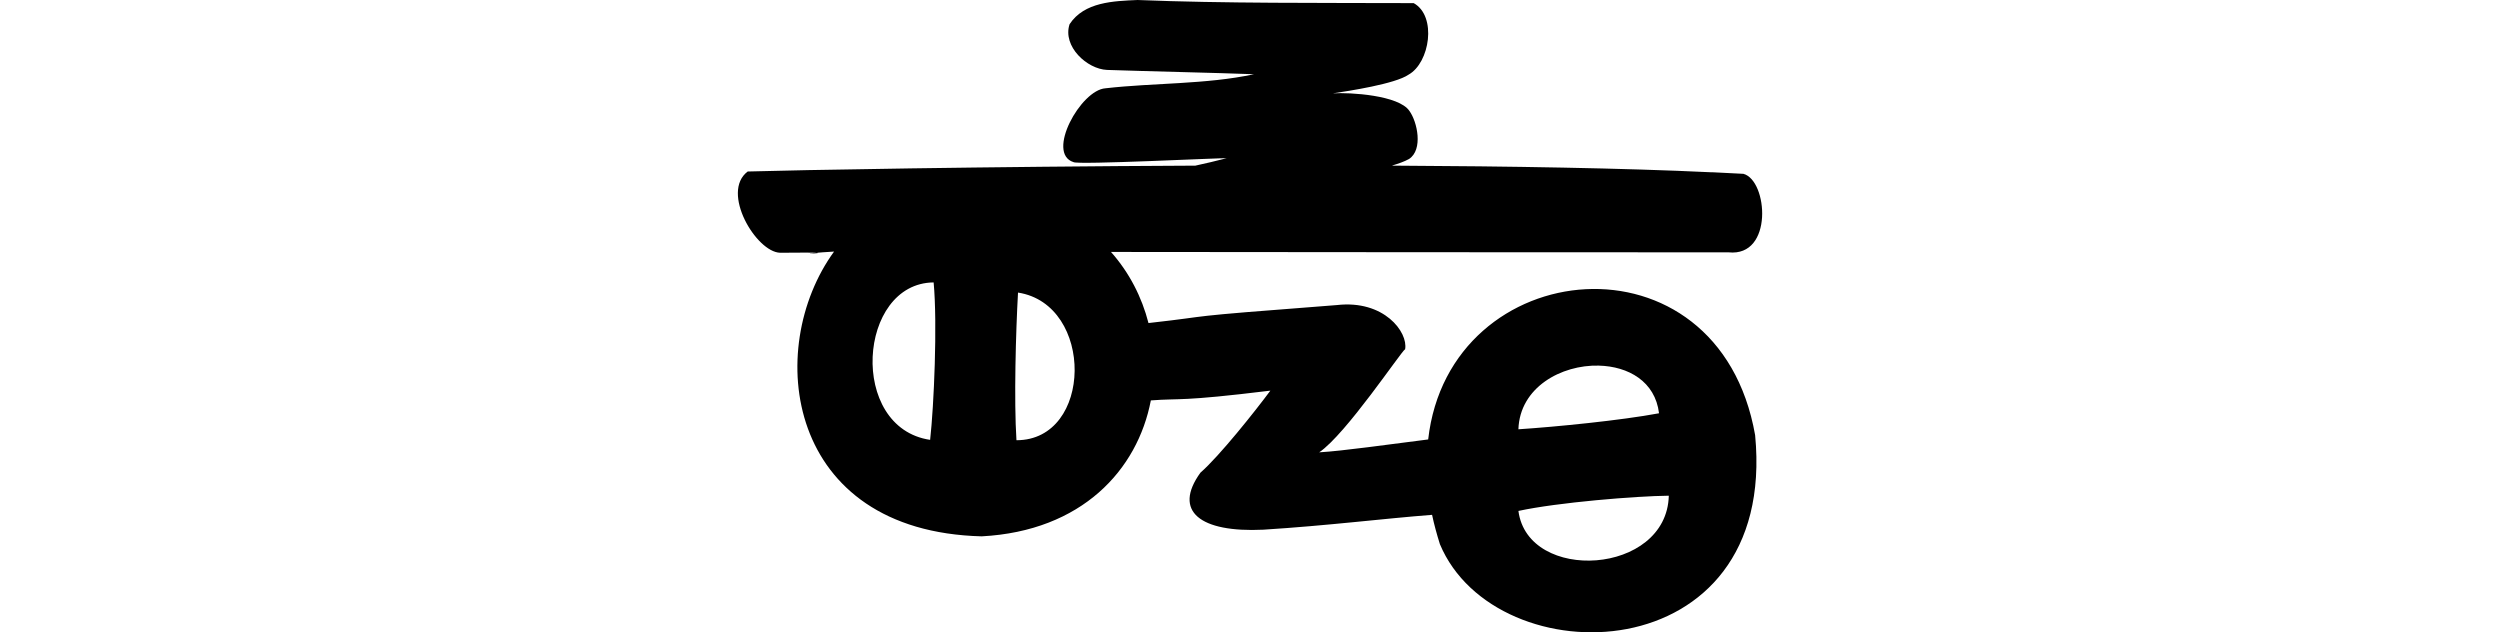<?xml version="1.0" encoding="UTF-8" standalone="no"?>
<!-- Created with Inkscape (http://www.inkscape.org/) -->

<svg
   xmlns:dc="http://purl.org/dc/elements/1.1/"
   xmlns:cc="http://creativecommons.org/ns#"
   xmlns:rdf="http://www.w3.org/1999/02/22-rdf-syntax-ns#"
   xmlns:svg="http://www.w3.org/2000/svg"
   xmlns="http://www.w3.org/2000/svg"
   xmlns:sodipodi="http://sodipodi.sourceforge.net/DTD/sodipodi-0.dtd"
   xmlns:inkscape="http://www.inkscape.org/namespaces/inkscape"
   width="200"
   height="50.585"
   id="svg3021"
   version="1.1"
   inkscape:version="0.48.3.1 r9886"
   sodipodi:docname="here.svg">
  <defs
     id="defs3023" />
  <sodipodi:namedview
     id="base"
     pagecolor="#ffffff"
     bordercolor="#666666"
     borderopacity="1.0"
     inkscape:pageopacity="0.0"
     inkscape:pageshadow="2"
     inkscape:zoom="1.979899"
     inkscape:cx="-52.665843"
     inkscape:cy="5.7164171"
     inkscape:document-units="px"
     inkscape:current-layer="layer1"
     showgrid="false"
     inkscape:window-width="1301"
     inkscape:window-height="744"
     inkscape:window-x="65"
     inkscape:window-y="24"
     inkscape:window-maximized="1"
     fit-margin-top="0"
     fit-margin-left="0"
     fit-margin-right="0"
     fit-margin-bottom="0"
     showguides="true"
     inkscape:guide-bbox="true" />
  <g
     inkscape:label="Layer 1"
     inkscape:groupmode="layer"
     id="layer1"
     transform="translate(-1860.236,-3042.371)">
    <path
       style="fill:#000000"
       d="m 1951.239,3042.371 c -1.911,0.086 -4.263,0.148 -5.438,1.938 -0.578,1.779 1.403,3.592 3,3.656 3.073,0.108 8.813,0.232 11.75,0.344 -3.806,0.822 -8.054,0.686 -11.875,1.125 -1.989,0.13 -4.78,5.206 -2.562,5.906 0.294,0.234 11.888,-0.349 12.25,-0.312 -0.868,0.225 -1.682,0.418 -2.5,0.594 -16.815,0.077 -32.004,0.353 -35.812,0.469 -2.188,1.648 0.68,6.45 2.594,6.5 1.868,-0.017 2.672,-0.016 2.938,0 -1.128,0.085 -0.261,0.069 0.063,0.031 -0.015,0 -0.01,-0.03 -0.031,-0.031 0.355,-0.027 0.412,-0.041 1.344,-0.094 -5.651,7.771 -3.87,22.383 11.812,22.781 8.016,-0.423 12.47,-5.318 13.531,-10.875 2.471,-0.185 2.29,0.11 9.562,-0.781 -1.202,1.623 -4.08,5.243 -5.594,6.562 -2.237,3.093 -0.018,4.805 5.031,4.562 5.158,-0.324 9.579,-0.885 13.5,-1.188 0.159,0.759 0.375,1.542 0.625,2.344 4.476,10.71 27.046,10.294 25.219,-8.719 -2.93,-16.681 -24.479,-14.571 -26.156,0.344 -3.201,0.402 -6.844,0.924 -8.719,1.031 2.143,-1.447 6.561,-8.08 6.875,-8.25 0.246,-1.357 -1.681,-3.967 -5.469,-3.531 -13.419,1.024 -9.128,0.773 -15.062,1.438 -0.532,-2.073 -1.528,-4.027 -3,-5.688 7.856,0.019 42.174,0.028 49.406,0.031 3.602,0.382 3.148,-5.756 1.188,-6.281 -0.744,-0.043 -1.667,-0.086 -2.469,-0.125 -0.02,-0 -0.042,10e-4 -0.063,0 -0.02,-0 -0.042,3e-4 -0.063,0 -7.019,-0.334 -16.01,-0.48 -25.531,-0.531 0.52,-0.156 1.005,-0.323 1.375,-0.531 1.144,-0.745 0.663,-2.979 0.031,-3.844 -0.835,-1.255 -4.75,-1.499 -6.125,-1.406 1.246,-0.188 4.991,-0.752 6.062,-1.5 1.692,-0.945 2.282,-4.678 0.406,-5.719 -7.302,-0.025 -15.277,0.029 -22.094,-0.25 z m -16.312,22.594 c 0.31,3.34 0.024,9.863 -0.281,12.594 -6.561,-0.966 -5.794,-12.542 0.281,-12.594 z m 6.75,0.812 c 6.125,0.954 5.997,11.82 -0.125,11.812 -0.205,-3.212 -0.051,-8.662 0.125,-11.812 z m 46.469,5.844 c 2.346,0.059 4.505,1.258 4.812,3.812 -3.039,0.568 -8.225,1.084 -11.25,1.281 0.111,-3.347 3.421,-5.17 6.438,-5.094 z m 5.594,10.406 c -0.159,6.368 -11.276,7.006 -12.031,1.219 3.148,-0.683 9.392,-1.192 12.031,-1.219 z"
       id="path3225"
       inkscape:connector-curvature="0" />
    <g
       transform="translate(1431.815,2086.564)"
       id="layer1-2"
       inkscape:label="Layer 1" />
  </g>
</svg>
